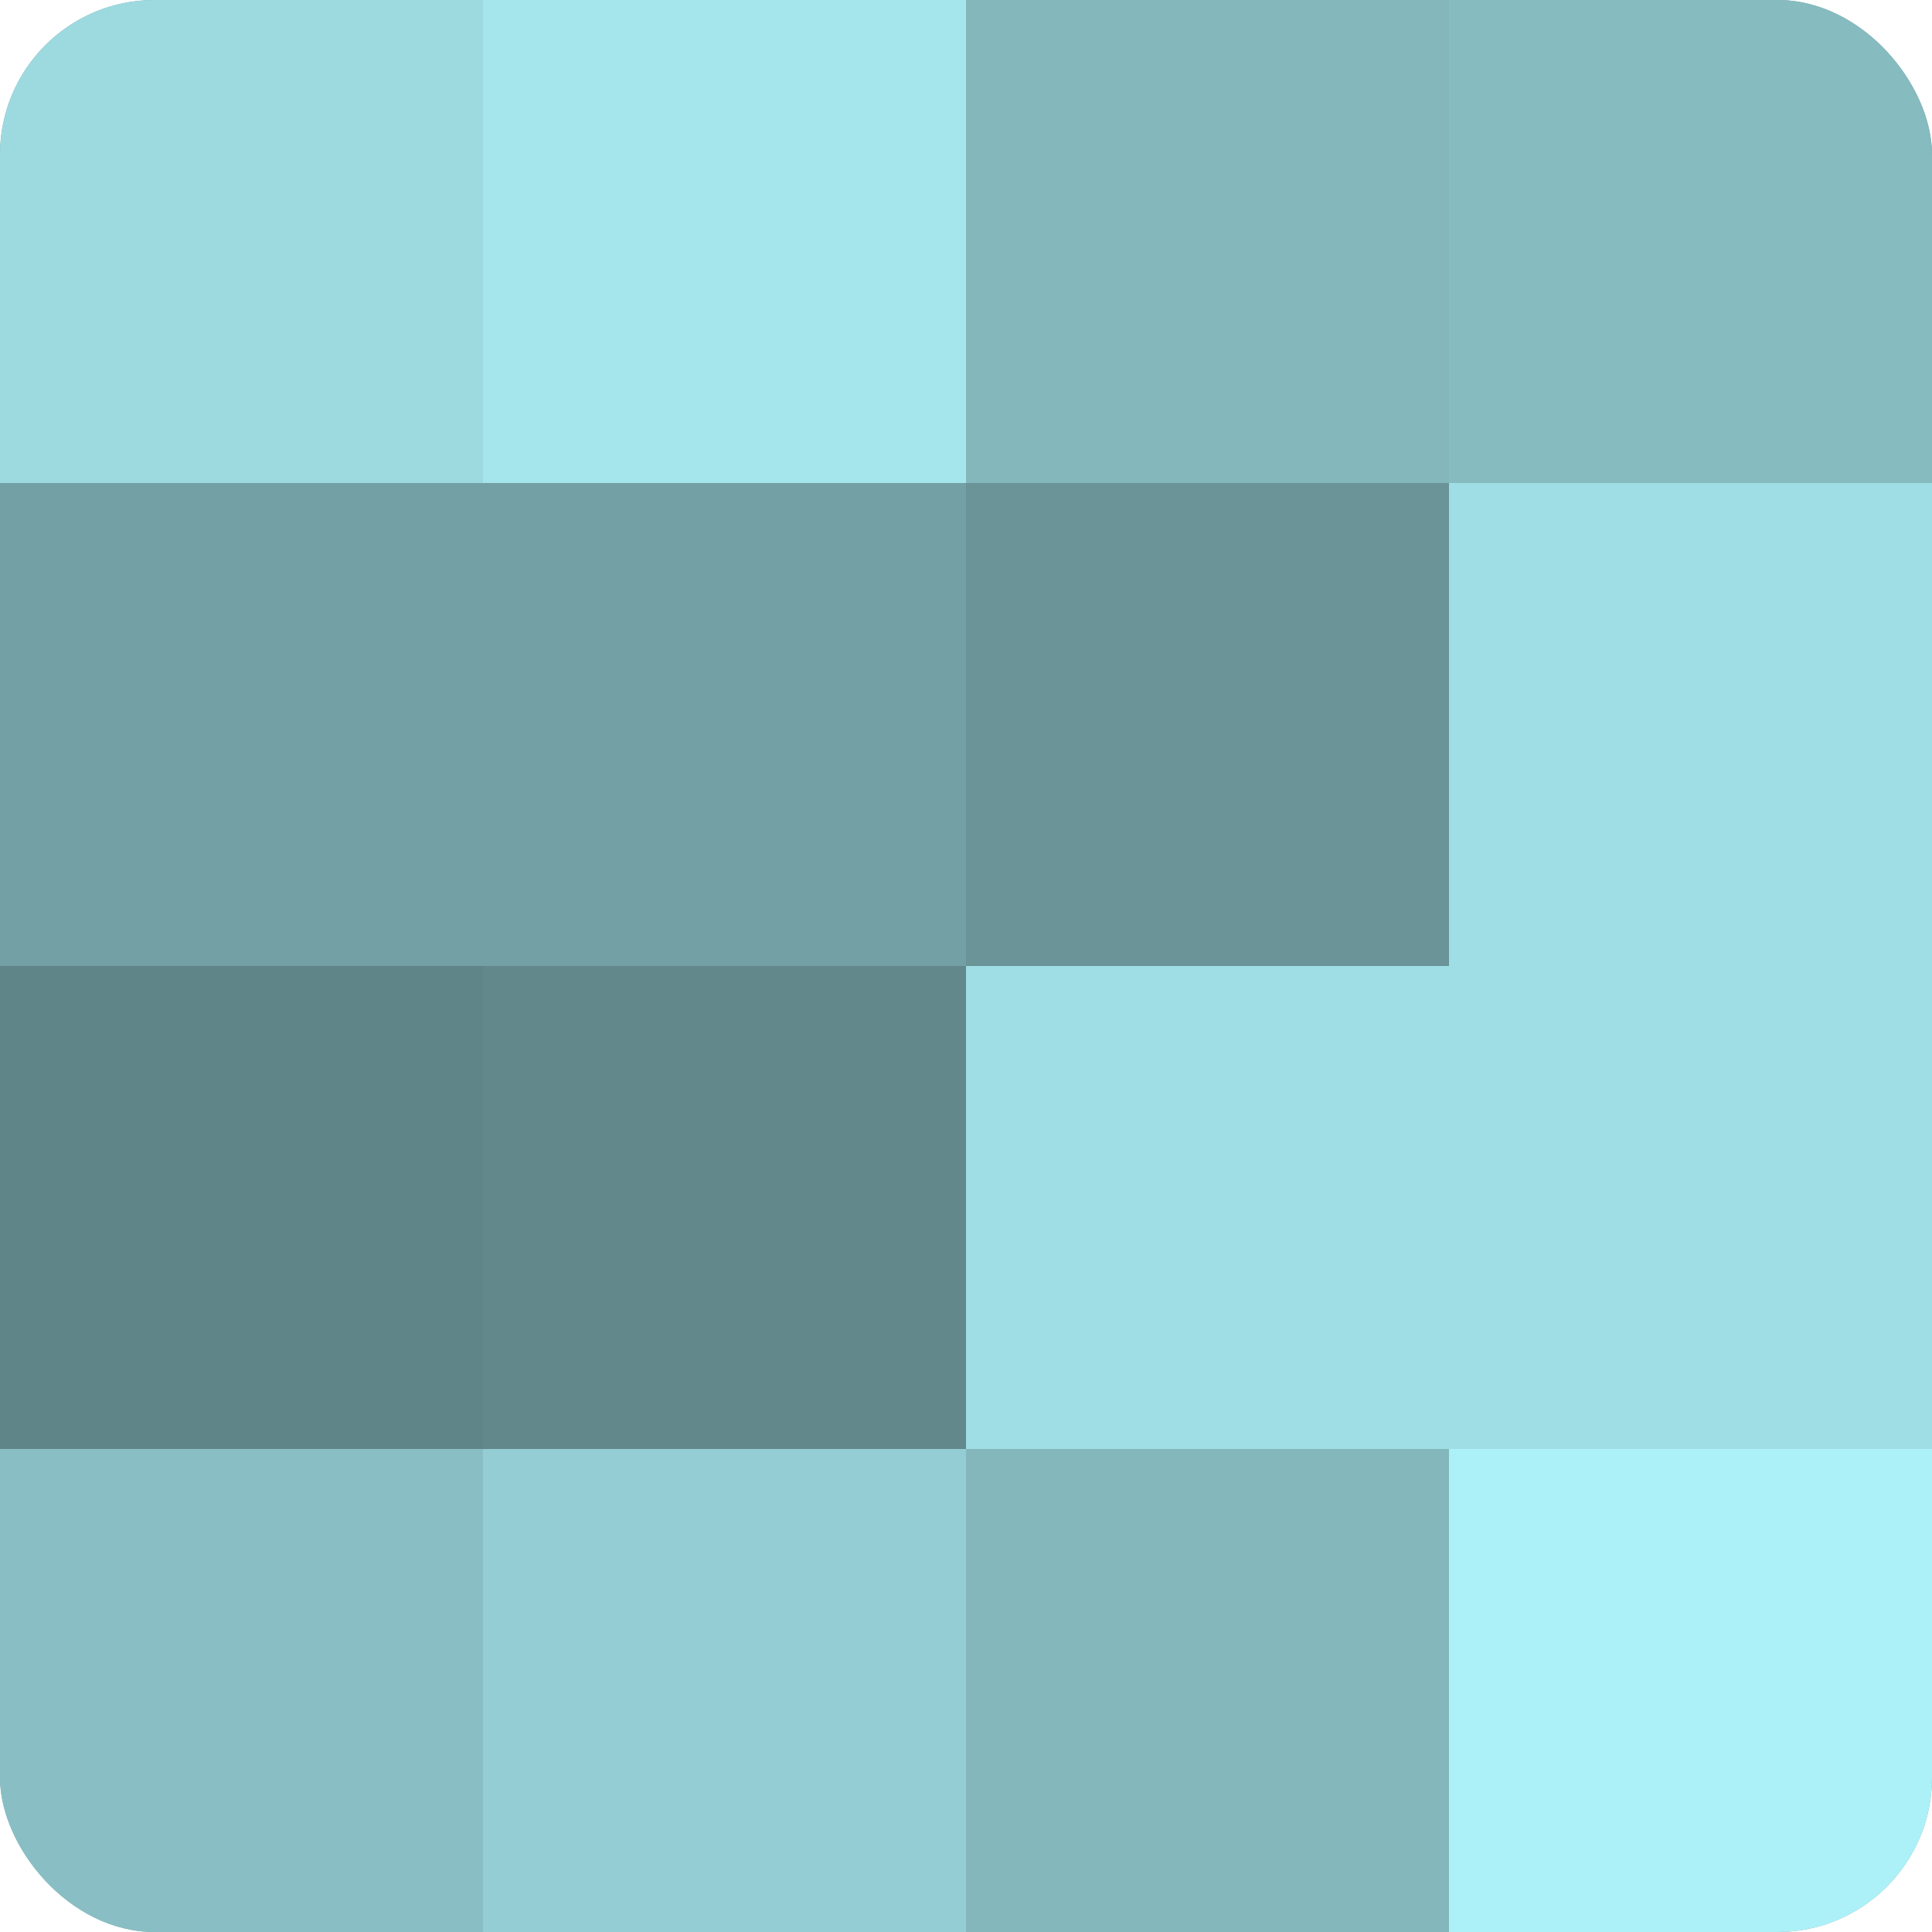 <?xml version="1.0" encoding="UTF-8"?>
<svg xmlns="http://www.w3.org/2000/svg" width="60" height="60" viewBox="0 0 100 100" preserveAspectRatio="xMidYMid meet"><defs><clipPath id="c" width="100" height="100"><rect width="100" height="100" rx="8" ry="8"/></clipPath></defs><g clip-path="url(#c)"><rect width="100" height="100" fill="#709ca0"/><rect width="25" height="25" fill="#9ddae0"/><rect y="25" width="25" height="25" fill="#73a0a4"/><rect y="50" width="25" height="25" fill="#5f8588"/><rect y="75" width="25" height="25" fill="#89bfc4"/><rect x="25" width="25" height="25" fill="#a5e6ec"/><rect x="25" y="25" width="25" height="25" fill="#73a0a4"/><rect x="25" y="50" width="25" height="25" fill="#62888c"/><rect x="25" y="75" width="25" height="25" fill="#94ced4"/><rect x="50" width="25" height="25" fill="#84b7bc"/><rect x="50" y="25" width="25" height="25" fill="#6a9498"/><rect x="50" y="50" width="25" height="25" fill="#9fdee4"/><rect x="50" y="75" width="25" height="25" fill="#84b7bc"/><rect x="75" width="25" height="25" fill="#86bbc0"/><rect x="75" y="25" width="25" height="25" fill="#9fdee4"/><rect x="75" y="50" width="25" height="25" fill="#9fdee4"/><rect x="75" y="75" width="25" height="25" fill="#adf1f8"/></g></svg>
